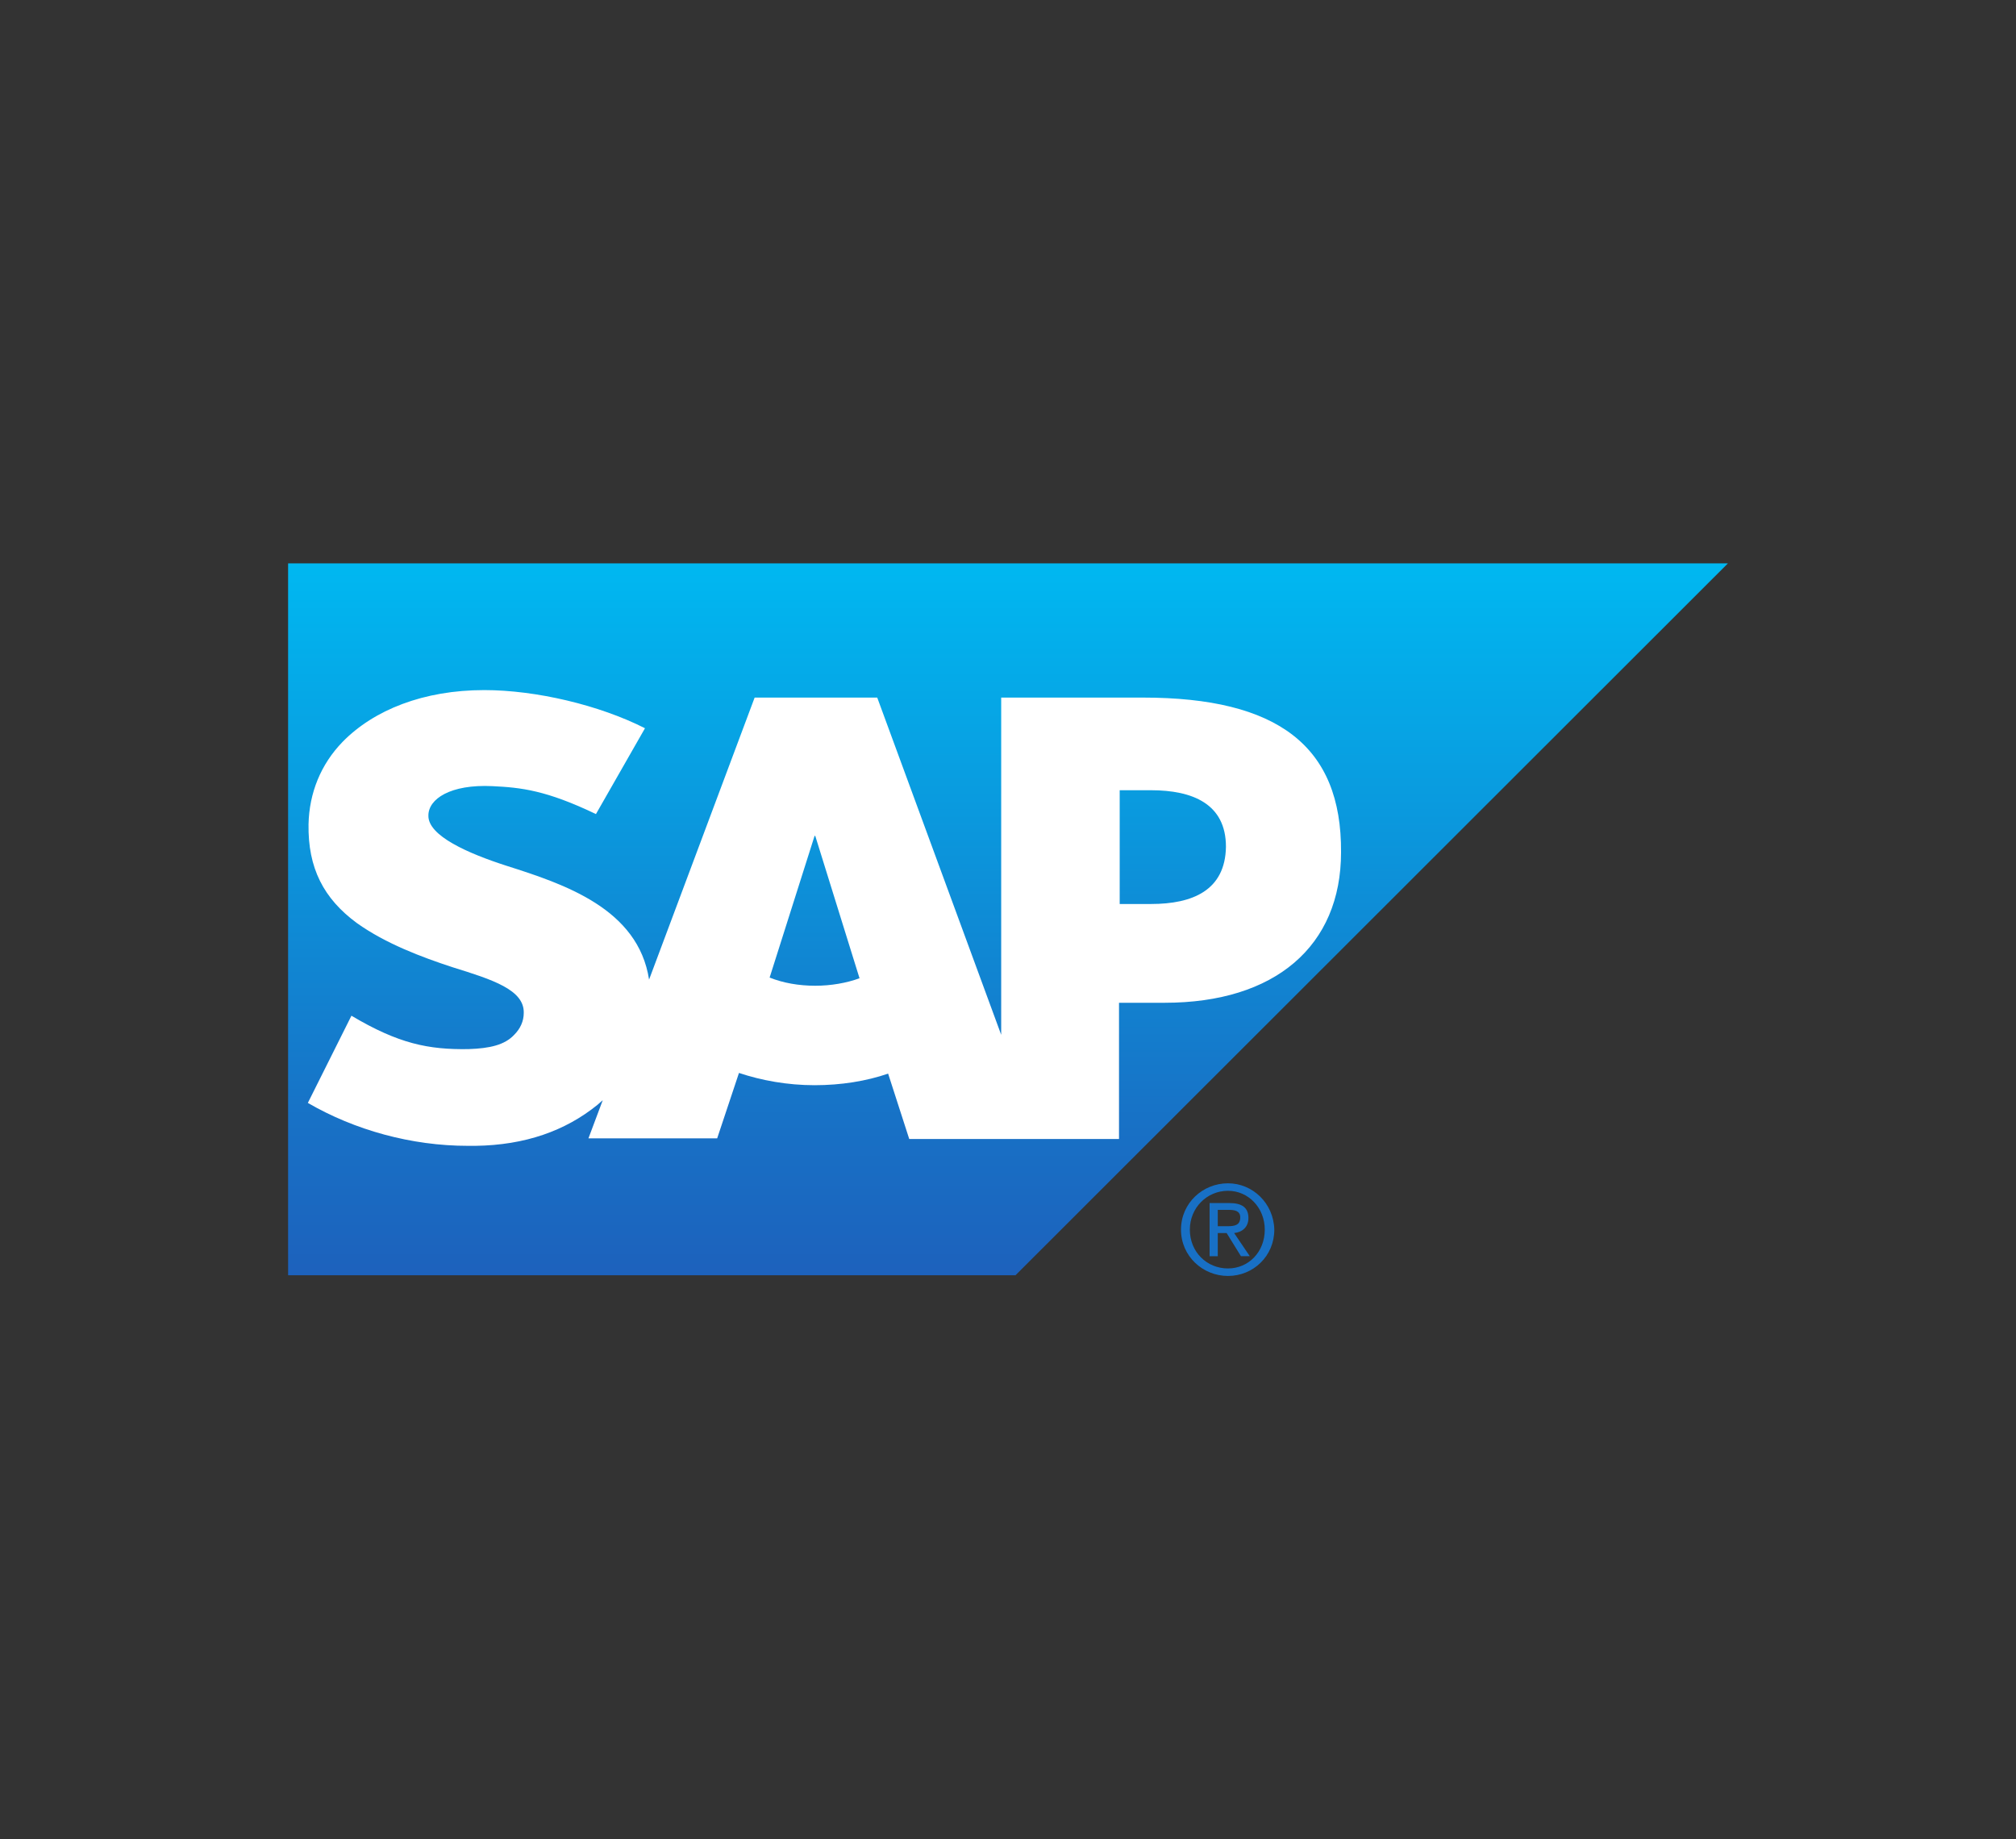 <?xml version="1.0" encoding="utf-8"?>
<!-- Generator: Adobe Illustrator 25.3.1, SVG Export Plug-In . SVG Version: 6.00 Build 0)  -->
<svg version="1.1" id="Layer_1" xmlns="http://www.w3.org/2000/svg" xmlns:xlink="http://www.w3.org/1999/xlink" x="0px" y="0px"
	 viewBox="0 0 296 270" style="enable-background:new 0 0 296 270;" xml:space="preserve">
<rect x="0" y="0" width="296" height="270" fill="#333333" stroke="none"/>
<style type="text/css">
	.st0{fill:url(#path3060_2_);}
	.st1{fill:#1870C5;}
	.st2{fill-rule:evenodd;clip-rule:evenodd;fill:#FFFFFF;}
</style>
<g id="logo_x5F_sap_1_">
	
		<linearGradient id="path3060_2_" gradientUnits="userSpaceOnUse" x1="-6.135854e-02" y1="270.225" x2="0.142" y2="270.225" gradientTransform="matrix(0 513.702 -513.702 0 138963.078 114.22)">
		<stop  offset="0" style="stop-color:#00B8F1"/>
		<stop  offset="0.22" style="stop-color:#06A5E5"/>
		<stop  offset="0.22" style="stop-color:#06A5E5"/>
		<stop  offset="0.794" style="stop-color:#1870C5"/>
		<stop  offset="1" style="stop-color:#1D61BC"/>
	</linearGradient>
	<path id="path3060_1_" class="st0" d="M42.3,82.7v104.5h106.8L253.7,82.7l0,0L42.3,82.7L42.3,82.7z"/>
	<path id="path5384_1_" class="st1" d="M177.6,176.6v7.8h1.2V181h1.3l2.1,3.4h1.3l-2.3-3.4c1.1-0.1,2.1-0.8,2.1-2.2
		c0-1.5-0.9-2.2-2.8-2.2H177.6z M178.8,177.6h1.6c0.8,0,1.7,0.1,1.7,1.1c0,1.2-0.9,1.3-1.9,1.3h-1.4V177.6z M180.3,173.7
		c-3.7,0-6.9,2.9-6.9,6.8c0,3.9,3.2,6.8,6.9,6.8c3.7,0,6.8-2.9,6.8-6.8C187,176.6,183.9,173.7,180.3,173.7z M180.3,174.8
		c3,0,5.4,2.5,5.4,5.7c0,3.3-2.4,5.7-5.4,5.7c-3.1,0-5.6-2.4-5.6-5.7C174.7,177.3,177.2,174.8,180.3,174.8z"/>
	<path id="path3100_1_" class="st2" d="M169,132.7h-4.6V116h4.6c6.1,0,11,2,11,8.3C179.9,130.7,175.1,132.7,169,132.7 M119.7,144.7
		c-2.4,0-4.7-0.4-6.7-1.2l6.6-20.8h0.1l6.5,20.9C124.3,144.3,122,144.7,119.7,144.7 M167.8,102.4h-20.8v49.5l-18.2-49.5h-18
		l-15.5,41.4c-1.6-10.4-12.4-14-20.9-16.7c-5.6-1.8-11.6-4.4-11.5-7.4c0-2.4,3.2-4.6,9.4-4.3c4.2,0.2,7.9,0.6,15.2,4.1l7.2-12.6
		c-6.7-3.4-16-5.6-23.6-5.6h0c-8.9,0-16.2,2.9-20.8,7.6c-3.2,3.3-4.9,7.5-5,12.1c-0.1,6.4,2.2,10.9,7.1,14.5c4.2,3,9.5,5,14.1,6.5
		c5.8,1.8,10.5,3.3,10.4,6.7c0,1.2-0.5,2.3-1.4,3.2c-1.4,1.5-3.6,2-6.7,2.1c-5.9,0.1-10.3-0.8-17.2-4.9l-6.4,12.8
		c6.9,4,15.2,6.3,23.5,6.3h1.1c7.3-0.1,13.2-2.2,17.9-6l0.8-0.7l-2.1,5.6h18.9l3.2-9.6c3.3,1.1,7.1,1.8,11.1,1.8
		c3.9,0,7.6-0.6,10.8-1.7l3.1,9.6h30.8v-20h6.7c16.2,0,25.9-8.3,25.9-22.1C197,109.5,187.6,102.4,167.8,102.4"/>
</g>
</svg>
